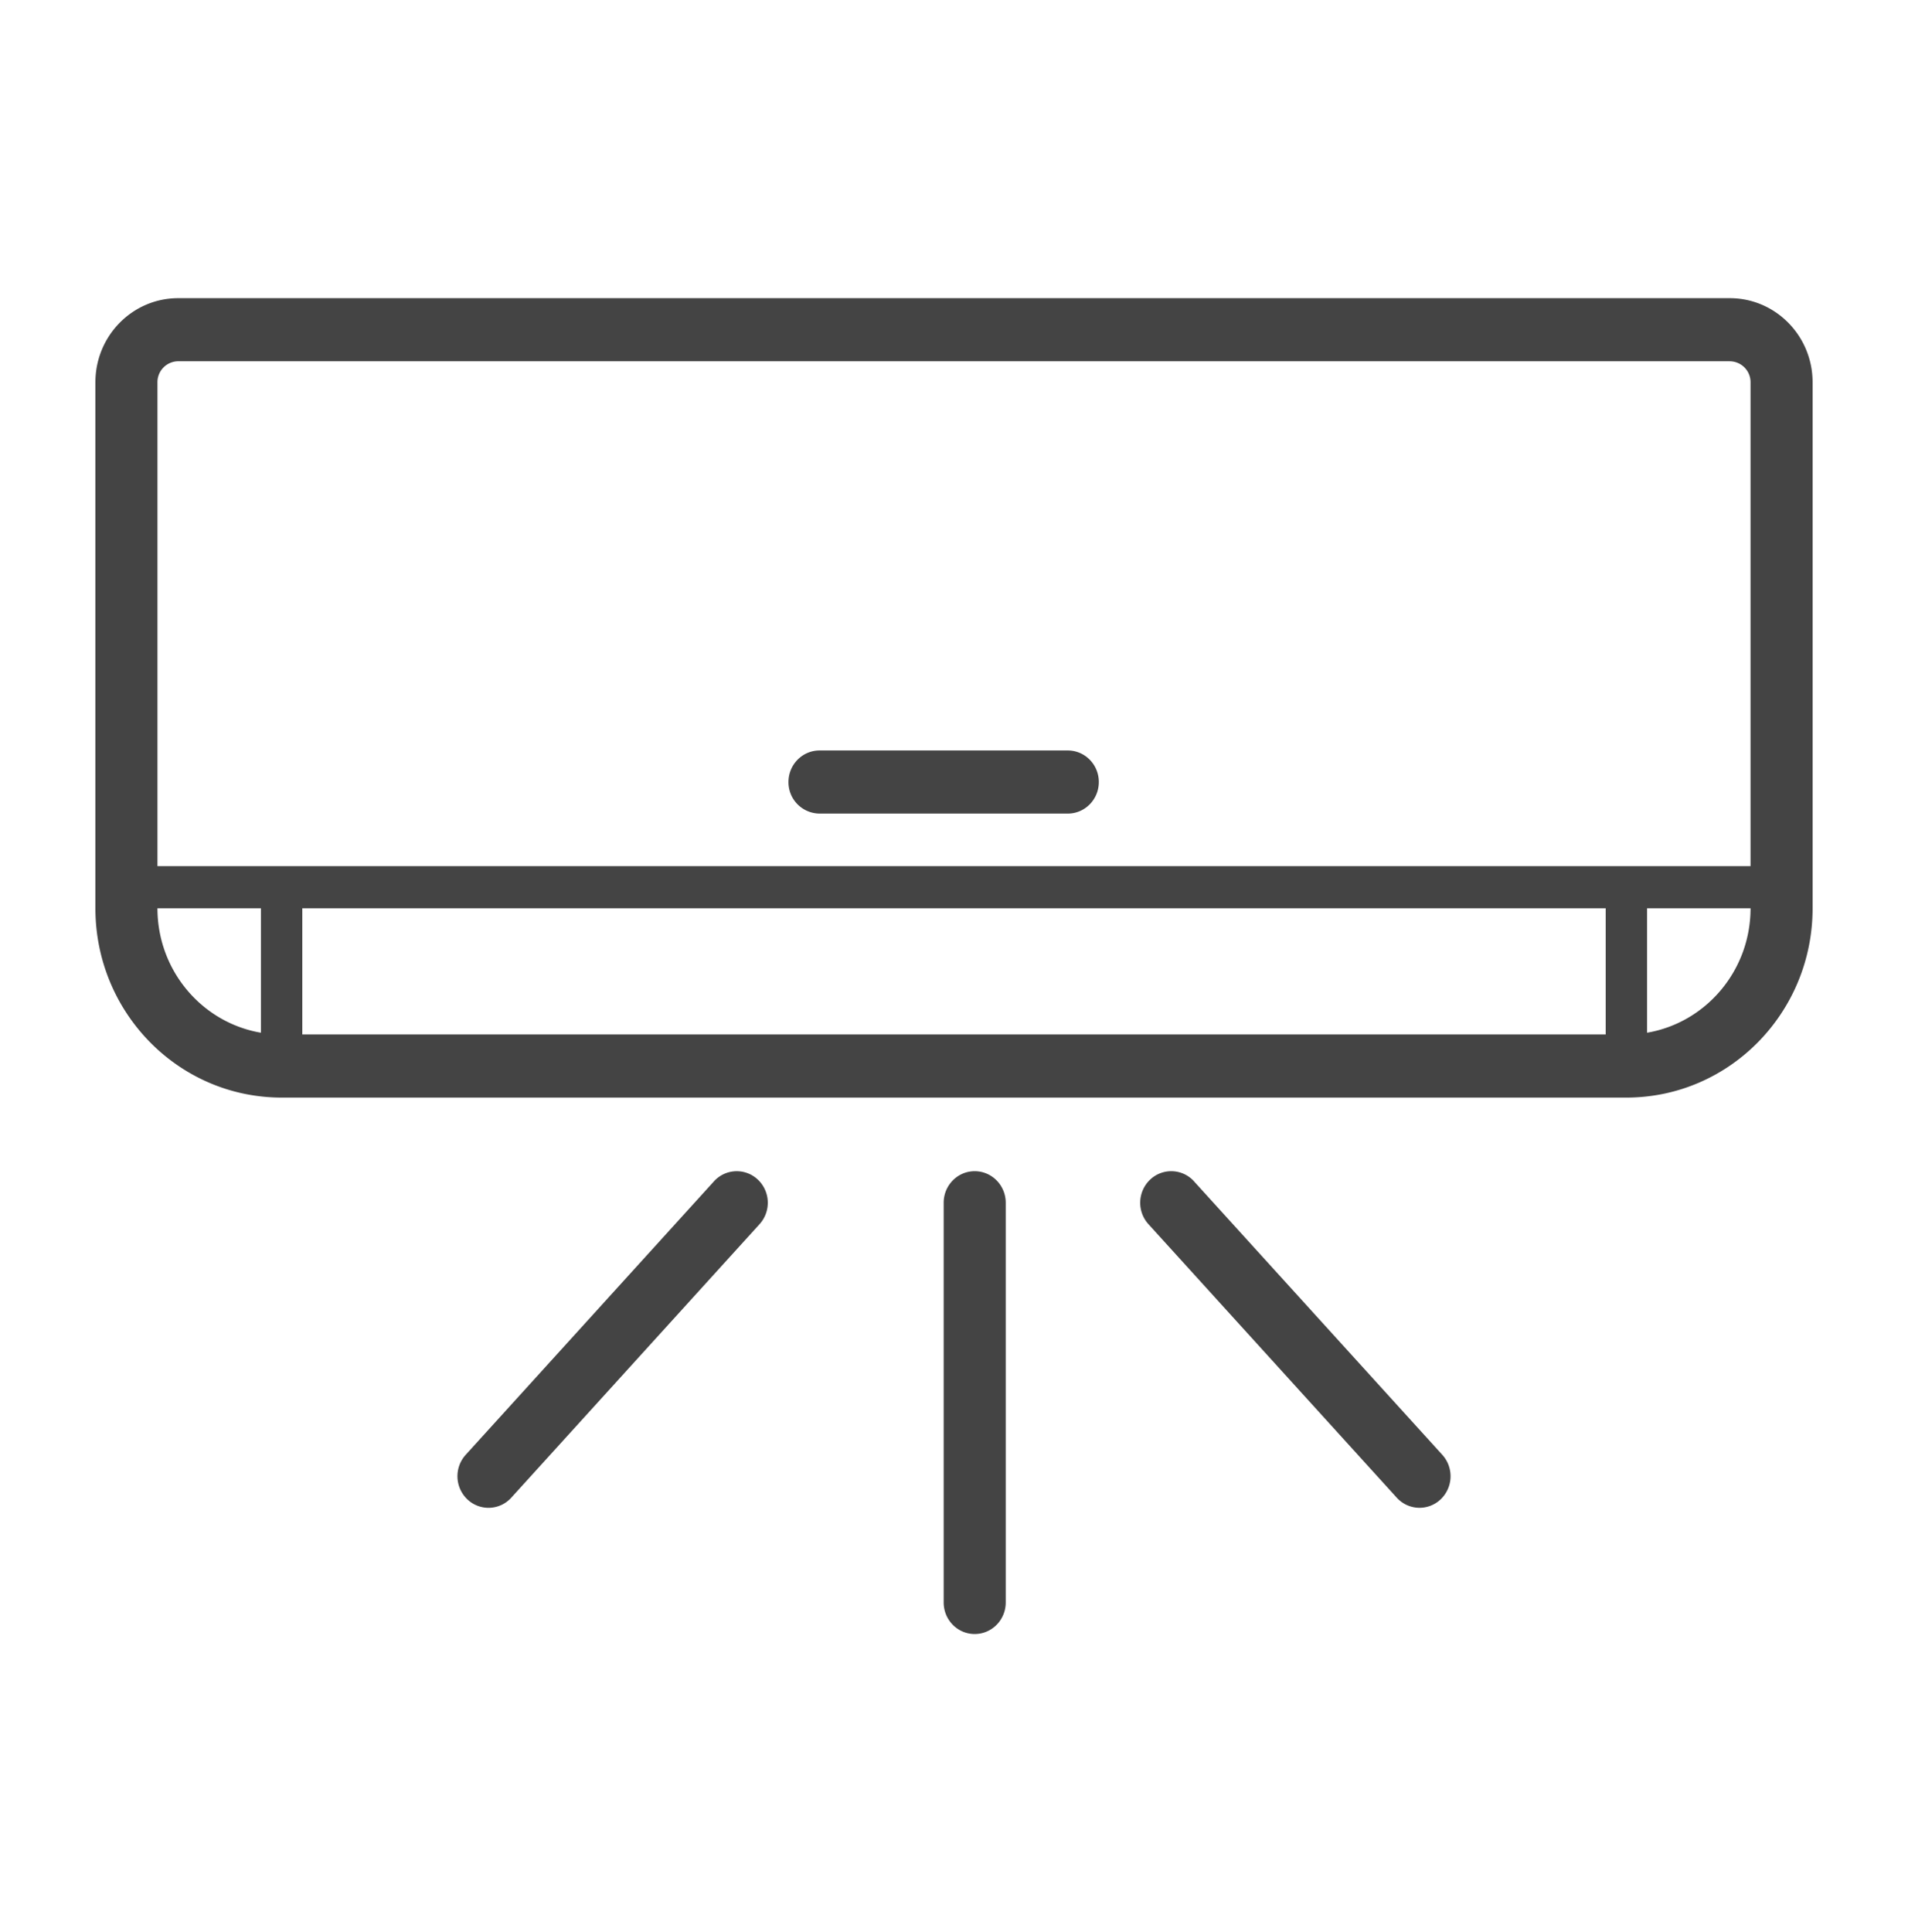 <svg width="80" height="81" fill="none" xmlns="http://www.w3.org/2000/svg"><path d="M33.06 32.783c0-.73.583-1.322 1.301-1.322h10.41c.719 0 1.301.592 1.301 1.322 0 .731-.582 1.323-1.3 1.323h-10.41a1.312 1.312 0 0 1-1.302-1.323z" fill="#444"/><path fill-rule="evenodd" clip-rule="evenodd" d="M4 38.075V16.028C4 14.079 5.554 12.5 7.47 12.5h65.06c1.916 0 3.47 1.58 3.47 3.528v22.047c0 4.383-3.495 7.937-7.807 7.937H11.807C7.495 46.012 4 42.458 4 38.075zm68.53-22.93H7.47a.875.875 0 0 0-.868.883V36.31h66.796V16.028a.875.875 0 0 0-.868-.882zm.868 22.93H69.06v5.218c2.462-.42 4.338-2.596 4.338-5.218zm-6.073 0h-54.65v5.291h54.65v-5.291zm-56.385 0H6.602c0 2.622 1.876 4.798 4.338 5.218v-5.218z" fill="#444"/><path d="M31.774 49.45a1.286 1.286 0 0 0-1.839.074l-10.41 11.465a1.338 1.338 0 0 0 .074 1.869 1.286 1.286 0 0 0 1.84-.075l10.409-11.465a1.338 1.338 0 0 0-.074-1.869zM50.065 49.524a1.286 1.286 0 0 0-1.839-.075 1.338 1.338 0 0 0-.073 1.87l10.41 11.464c.487.537 1.31.57 1.838.075a1.338 1.338 0 0 0 .073-1.87l-10.41-11.464zM42.169 50.421c0-.73-.583-1.323-1.301-1.323-.719 0-1.301.593-1.301 1.323v16.756c0 .73.582 1.323 1.3 1.323.72 0 1.302-.592 1.302-1.323V50.421z" fill="#444"/></svg>